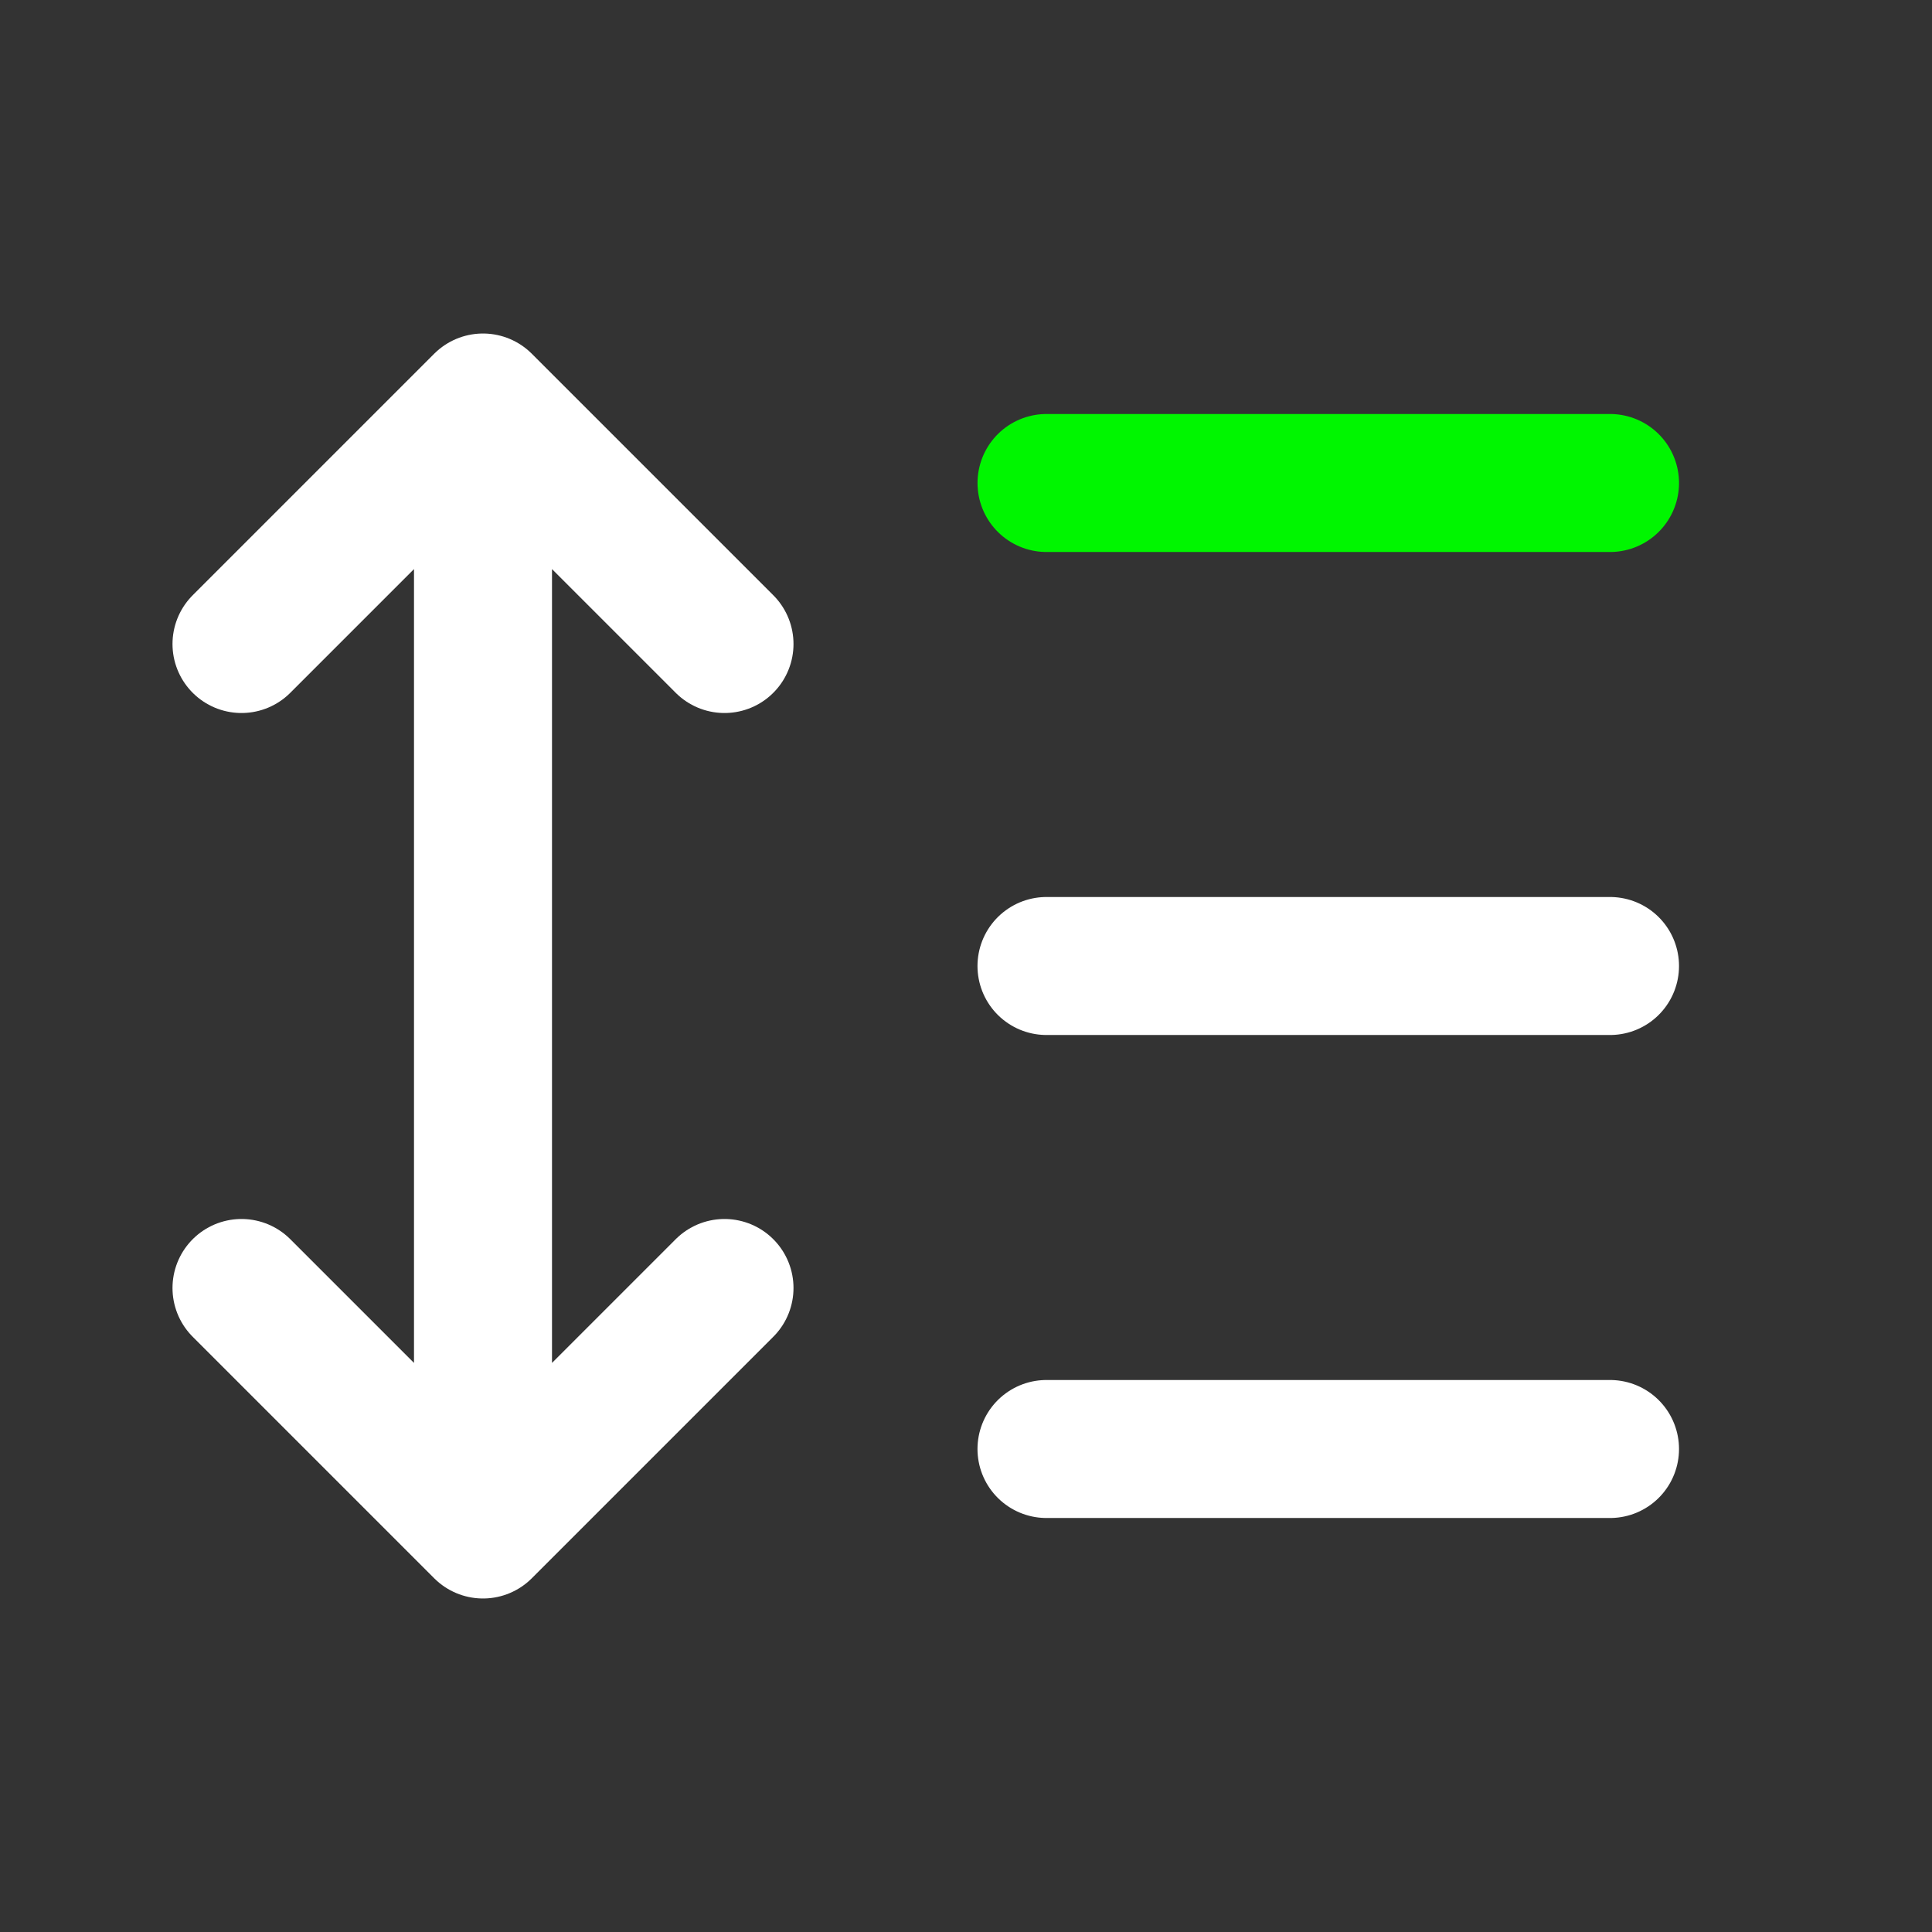 <svg width="56" height="56" viewBox="0 0 56 56" fill="none" xmlns="http://www.w3.org/2000/svg">
<rect x="0" y="0" width="56" height="56" fill="#333333" stroke="none"/>
<path d="M7 18.667L14 11.667M14 11.667L21 18.667M14 11.667V44.333M7 37.333L14 44.333M14 44.333L21 37.333M30.333 28H46.667M30.333 42H46.667" stroke="white" stroke-width="4" stroke-linecap="round" stroke-linejoin="round"/>
<path d="M30.334 14H46.667" stroke="#00F600" stroke-width="4" stroke-linecap="round" stroke-linejoin="round"/>
</svg>
